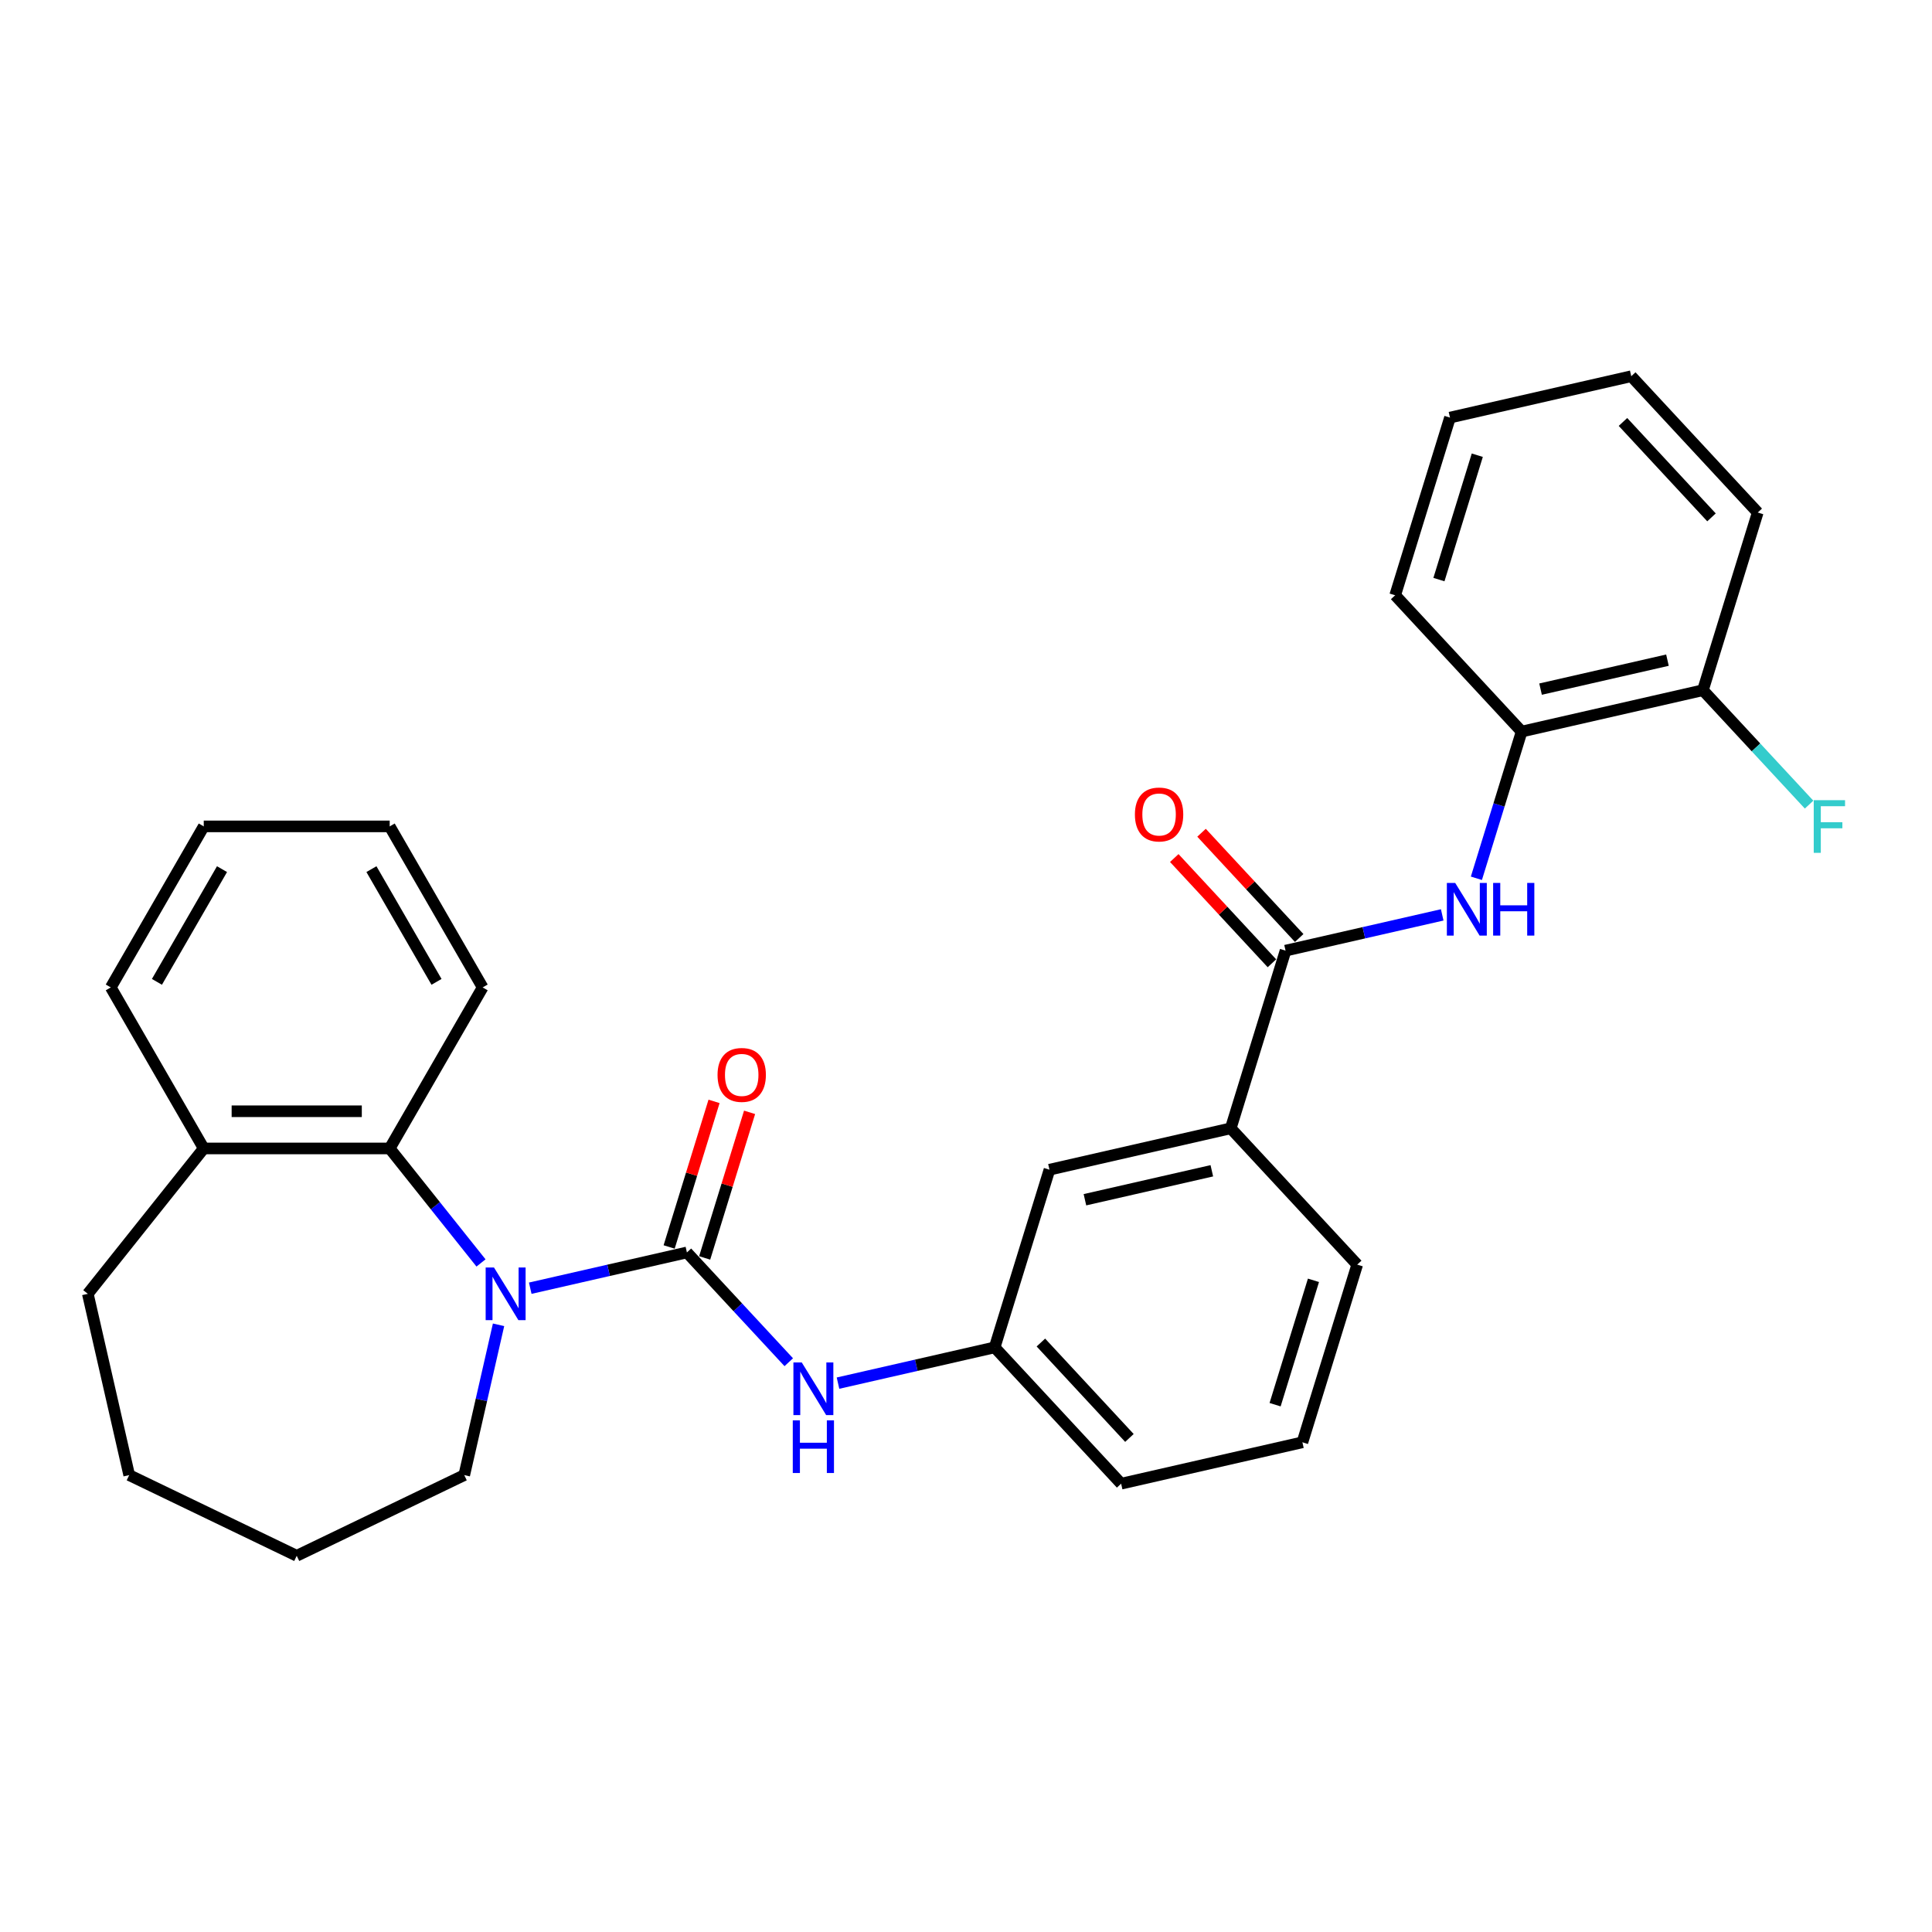 <?xml version='1.0' encoding='iso-8859-1'?>
<svg version='1.1' baseProfile='full'
              xmlns='http://www.w3.org/2000/svg'
                      xmlns:rdkit='http://www.rdkit.org/xml'
                      xmlns:xlink='http://www.w3.org/1999/xlink'
                  xml:space='preserve'
width='1000px' height='1000px' viewBox='0 0 1000 1000'>
<!-- END OF HEADER -->
<rect style='opacity:1.0;fill:#FFFFFF;stroke:none' width='1000' height='1000' x='0' y='0'> </rect>
<path class='bond-0' d='M 355.542,648.265 L 314.998,657.519' style='fill:none;fill-rule:evenodd;stroke:#000000;stroke-width:6px;stroke-linecap:butt;stroke-linejoin:miter;stroke-opacity:1' />
<path class='bond-0' d='M 314.998,657.519 L 274.454,666.773' style='fill:none;fill-rule:evenodd;stroke:#0000FF;stroke-width:6px;stroke-linecap:butt;stroke-linejoin:miter;stroke-opacity:1' />
<path class='bond-4' d='M 355.542,648.265 L 381.901,676.674' style='fill:none;fill-rule:evenodd;stroke:#000000;stroke-width:6px;stroke-linecap:butt;stroke-linejoin:miter;stroke-opacity:1' />
<path class='bond-4' d='M 381.901,676.674 L 408.261,705.083' style='fill:none;fill-rule:evenodd;stroke:#0000FF;stroke-width:6px;stroke-linecap:butt;stroke-linejoin:miter;stroke-opacity:1' />
<path class='bond-7' d='M 364.738,651.102 L 376.36,613.424' style='fill:none;fill-rule:evenodd;stroke:#000000;stroke-width:6px;stroke-linecap:butt;stroke-linejoin:miter;stroke-opacity:1' />
<path class='bond-7' d='M 376.36,613.424 L 387.983,575.746' style='fill:none;fill-rule:evenodd;stroke:#FF0000;stroke-width:6px;stroke-linecap:butt;stroke-linejoin:miter;stroke-opacity:1' />
<path class='bond-7' d='M 346.345,645.428 L 357.967,607.75' style='fill:none;fill-rule:evenodd;stroke:#000000;stroke-width:6px;stroke-linecap:butt;stroke-linejoin:miter;stroke-opacity:1' />
<path class='bond-7' d='M 357.967,607.75 L 369.589,570.072' style='fill:none;fill-rule:evenodd;stroke:#FF0000;stroke-width:6px;stroke-linecap:butt;stroke-linejoin:miter;stroke-opacity:1' />
<path class='bond-2' d='M 248.969,653.702 L 225.337,624.069' style='fill:none;fill-rule:evenodd;stroke:#0000FF;stroke-width:6px;stroke-linecap:butt;stroke-linejoin:miter;stroke-opacity:1' />
<path class='bond-2' d='M 225.337,624.069 L 201.705,594.435' style='fill:none;fill-rule:evenodd;stroke:#000000;stroke-width:6px;stroke-linecap:butt;stroke-linejoin:miter;stroke-opacity:1' />
<path class='bond-13' d='M 258.052,685.715 L 249.173,724.613' style='fill:none;fill-rule:evenodd;stroke:#0000FF;stroke-width:6px;stroke-linecap:butt;stroke-linejoin:miter;stroke-opacity:1' />
<path class='bond-13' d='M 249.173,724.613 L 240.295,763.511' style='fill:none;fill-rule:evenodd;stroke:#000000;stroke-width:6px;stroke-linecap:butt;stroke-linejoin:miter;stroke-opacity:1' />
<path class='bond-1' d='M 665.401,492.049 L 637.032,584.016' style='fill:none;fill-rule:evenodd;stroke:#000000;stroke-width:6px;stroke-linecap:butt;stroke-linejoin:miter;stroke-opacity:1' />
<path class='bond-3' d='M 665.401,492.049 L 705.944,482.795' style='fill:none;fill-rule:evenodd;stroke:#000000;stroke-width:6px;stroke-linecap:butt;stroke-linejoin:miter;stroke-opacity:1' />
<path class='bond-3' d='M 705.944,482.795 L 746.488,473.541' style='fill:none;fill-rule:evenodd;stroke:#0000FF;stroke-width:6px;stroke-linecap:butt;stroke-linejoin:miter;stroke-opacity:1' />
<path class='bond-10' d='M 672.456,485.503 L 647.184,458.266' style='fill:none;fill-rule:evenodd;stroke:#000000;stroke-width:6px;stroke-linecap:butt;stroke-linejoin:miter;stroke-opacity:1' />
<path class='bond-10' d='M 647.184,458.266 L 621.911,431.029' style='fill:none;fill-rule:evenodd;stroke:#FF0000;stroke-width:6px;stroke-linecap:butt;stroke-linejoin:miter;stroke-opacity:1' />
<path class='bond-10' d='M 658.345,498.595 L 633.073,471.358' style='fill:none;fill-rule:evenodd;stroke:#000000;stroke-width:6px;stroke-linecap:butt;stroke-linejoin:miter;stroke-opacity:1' />
<path class='bond-10' d='M 633.073,471.358 L 607.801,444.121' style='fill:none;fill-rule:evenodd;stroke:#FF0000;stroke-width:6px;stroke-linecap:butt;stroke-linejoin:miter;stroke-opacity:1' />
<path class='bond-11' d='M 201.705,594.435 L 105.461,594.435' style='fill:none;fill-rule:evenodd;stroke:#000000;stroke-width:6px;stroke-linecap:butt;stroke-linejoin:miter;stroke-opacity:1' />
<path class='bond-11' d='M 187.268,575.186 L 119.898,575.186' style='fill:none;fill-rule:evenodd;stroke:#000000;stroke-width:6px;stroke-linecap:butt;stroke-linejoin:miter;stroke-opacity:1' />
<path class='bond-15' d='M 201.705,594.435 L 249.826,511.086' style='fill:none;fill-rule:evenodd;stroke:#000000;stroke-width:6px;stroke-linecap:butt;stroke-linejoin:miter;stroke-opacity:1' />
<path class='bond-6' d='M 764.177,454.599 L 775.888,416.632' style='fill:none;fill-rule:evenodd;stroke:#0000FF;stroke-width:6px;stroke-linecap:butt;stroke-linejoin:miter;stroke-opacity:1' />
<path class='bond-6' d='M 775.888,416.632 L 787.599,378.665' style='fill:none;fill-rule:evenodd;stroke:#000000;stroke-width:6px;stroke-linecap:butt;stroke-linejoin:miter;stroke-opacity:1' />
<path class='bond-8' d='M 433.746,715.908 L 474.29,706.654' style='fill:none;fill-rule:evenodd;stroke:#0000FF;stroke-width:6px;stroke-linecap:butt;stroke-linejoin:miter;stroke-opacity:1' />
<path class='bond-8' d='M 474.29,706.654 L 514.834,697.4' style='fill:none;fill-rule:evenodd;stroke:#000000;stroke-width:6px;stroke-linecap:butt;stroke-linejoin:miter;stroke-opacity:1' />
<path class='bond-5' d='M 637.032,584.016 L 543.202,605.433' style='fill:none;fill-rule:evenodd;stroke:#000000;stroke-width:6px;stroke-linecap:butt;stroke-linejoin:miter;stroke-opacity:1' />
<path class='bond-5' d='M 627.241,605.995 L 561.56,620.986' style='fill:none;fill-rule:evenodd;stroke:#000000;stroke-width:6px;stroke-linecap:butt;stroke-linejoin:miter;stroke-opacity:1' />
<path class='bond-30' d='M 637.032,584.016 L 702.494,654.568' style='fill:none;fill-rule:evenodd;stroke:#000000;stroke-width:6px;stroke-linecap:butt;stroke-linejoin:miter;stroke-opacity:1' />
<path class='bond-12' d='M 787.599,378.665 L 881.429,357.249' style='fill:none;fill-rule:evenodd;stroke:#000000;stroke-width:6px;stroke-linecap:butt;stroke-linejoin:miter;stroke-opacity:1' />
<path class='bond-12' d='M 797.39,356.687 L 863.072,341.696' style='fill:none;fill-rule:evenodd;stroke:#000000;stroke-width:6px;stroke-linecap:butt;stroke-linejoin:miter;stroke-opacity:1' />
<path class='bond-18' d='M 787.599,378.665 L 722.137,308.114' style='fill:none;fill-rule:evenodd;stroke:#000000;stroke-width:6px;stroke-linecap:butt;stroke-linejoin:miter;stroke-opacity:1' />
<path class='bond-9' d='M 514.834,697.4 L 543.202,605.433' style='fill:none;fill-rule:evenodd;stroke:#000000;stroke-width:6px;stroke-linecap:butt;stroke-linejoin:miter;stroke-opacity:1' />
<path class='bond-19' d='M 514.834,697.4 L 580.296,767.951' style='fill:none;fill-rule:evenodd;stroke:#000000;stroke-width:6px;stroke-linecap:butt;stroke-linejoin:miter;stroke-opacity:1' />
<path class='bond-19' d='M 538.763,694.89 L 584.587,744.276' style='fill:none;fill-rule:evenodd;stroke:#000000;stroke-width:6px;stroke-linecap:butt;stroke-linejoin:miter;stroke-opacity:1' />
<path class='bond-20' d='M 105.461,594.435 L 57.34,511.086' style='fill:none;fill-rule:evenodd;stroke:#000000;stroke-width:6px;stroke-linecap:butt;stroke-linejoin:miter;stroke-opacity:1' />
<path class='bond-21' d='M 105.461,594.435 L 45.455,669.681' style='fill:none;fill-rule:evenodd;stroke:#000000;stroke-width:6px;stroke-linecap:butt;stroke-linejoin:miter;stroke-opacity:1' />
<path class='bond-14' d='M 881.429,357.249 L 908.906,386.861' style='fill:none;fill-rule:evenodd;stroke:#000000;stroke-width:6px;stroke-linecap:butt;stroke-linejoin:miter;stroke-opacity:1' />
<path class='bond-14' d='M 908.906,386.861 L 936.382,416.474' style='fill:none;fill-rule:evenodd;stroke:#33CCCC;stroke-width:6px;stroke-linecap:butt;stroke-linejoin:miter;stroke-opacity:1' />
<path class='bond-22' d='M 881.429,357.249 L 909.798,265.282' style='fill:none;fill-rule:evenodd;stroke:#000000;stroke-width:6px;stroke-linecap:butt;stroke-linejoin:miter;stroke-opacity:1' />
<path class='bond-23' d='M 240.295,763.511 L 153.583,805.27' style='fill:none;fill-rule:evenodd;stroke:#000000;stroke-width:6px;stroke-linecap:butt;stroke-linejoin:miter;stroke-opacity:1' />
<path class='bond-24' d='M 249.826,511.086 L 201.705,427.737' style='fill:none;fill-rule:evenodd;stroke:#000000;stroke-width:6px;stroke-linecap:butt;stroke-linejoin:miter;stroke-opacity:1' />
<path class='bond-24' d='M 225.938,508.208 L 192.253,449.863' style='fill:none;fill-rule:evenodd;stroke:#000000;stroke-width:6px;stroke-linecap:butt;stroke-linejoin:miter;stroke-opacity:1' />
<path class='bond-16' d='M 702.494,654.568 L 674.126,746.535' style='fill:none;fill-rule:evenodd;stroke:#000000;stroke-width:6px;stroke-linecap:butt;stroke-linejoin:miter;stroke-opacity:1' />
<path class='bond-16' d='M 679.846,662.689 L 659.988,727.066' style='fill:none;fill-rule:evenodd;stroke:#000000;stroke-width:6px;stroke-linecap:butt;stroke-linejoin:miter;stroke-opacity:1' />
<path class='bond-17' d='M 674.126,746.535 L 580.296,767.951' style='fill:none;fill-rule:evenodd;stroke:#000000;stroke-width:6px;stroke-linecap:butt;stroke-linejoin:miter;stroke-opacity:1' />
<path class='bond-25' d='M 722.137,308.114 L 750.505,216.146' style='fill:none;fill-rule:evenodd;stroke:#000000;stroke-width:6px;stroke-linecap:butt;stroke-linejoin:miter;stroke-opacity:1' />
<path class='bond-25' d='M 744.786,299.992 L 764.644,235.615' style='fill:none;fill-rule:evenodd;stroke:#000000;stroke-width:6px;stroke-linecap:butt;stroke-linejoin:miter;stroke-opacity:1' />
<path class='bond-31' d='M 57.34,511.086 L 105.461,427.737' style='fill:none;fill-rule:evenodd;stroke:#000000;stroke-width:6px;stroke-linecap:butt;stroke-linejoin:miter;stroke-opacity:1' />
<path class='bond-31' d='M 81.228,508.208 L 114.913,449.863' style='fill:none;fill-rule:evenodd;stroke:#000000;stroke-width:6px;stroke-linecap:butt;stroke-linejoin:miter;stroke-opacity:1' />
<path class='bond-29' d='M 45.455,669.681 L 66.871,763.511' style='fill:none;fill-rule:evenodd;stroke:#000000;stroke-width:6px;stroke-linecap:butt;stroke-linejoin:miter;stroke-opacity:1' />
<path class='bond-32' d='M 909.798,265.282 L 844.336,194.73' style='fill:none;fill-rule:evenodd;stroke:#000000;stroke-width:6px;stroke-linecap:butt;stroke-linejoin:miter;stroke-opacity:1' />
<path class='bond-32' d='M 885.868,267.791 L 840.045,218.405' style='fill:none;fill-rule:evenodd;stroke:#000000;stroke-width:6px;stroke-linecap:butt;stroke-linejoin:miter;stroke-opacity:1' />
<path class='bond-26' d='M 153.583,805.27 L 66.871,763.511' style='fill:none;fill-rule:evenodd;stroke:#000000;stroke-width:6px;stroke-linecap:butt;stroke-linejoin:miter;stroke-opacity:1' />
<path class='bond-27' d='M 201.705,427.737 L 105.461,427.737' style='fill:none;fill-rule:evenodd;stroke:#000000;stroke-width:6px;stroke-linecap:butt;stroke-linejoin:miter;stroke-opacity:1' />
<path class='bond-28' d='M 750.505,216.146 L 844.336,194.73' style='fill:none;fill-rule:evenodd;stroke:#000000;stroke-width:6px;stroke-linecap:butt;stroke-linejoin:miter;stroke-opacity:1' />
<path  class='atom-1' d='M 255.686 656.053
L 264.618 670.489
Q 265.503 671.914, 266.928 674.493
Q 268.352 677.072, 268.429 677.226
L 268.429 656.053
L 272.048 656.053
L 272.048 683.309
L 268.314 683.309
L 258.728 667.525
Q 257.611 665.677, 256.418 663.56
Q 255.263 661.443, 254.917 660.788
L 254.917 683.309
L 251.375 683.309
L 251.375 656.053
L 255.686 656.053
' fill='#0000FF'/>
<path  class='atom-4' d='M 753.206 457.005
L 762.137 471.441
Q 763.023 472.866, 764.447 475.445
Q 765.872 478.024, 765.949 478.178
L 765.949 457.005
L 769.567 457.005
L 769.567 484.261
L 765.833 484.261
L 756.247 468.477
Q 755.131 466.629, 753.938 464.512
Q 752.783 462.394, 752.436 461.74
L 752.436 484.261
L 748.894 484.261
L 748.894 457.005
L 753.206 457.005
' fill='#0000FF'/>
<path  class='atom-4' d='M 772.84 457.005
L 776.535 457.005
L 776.535 468.592
L 790.471 468.592
L 790.471 457.005
L 794.167 457.005
L 794.167 484.261
L 790.471 484.261
L 790.471 471.672
L 776.535 471.672
L 776.535 484.261
L 772.84 484.261
L 772.84 457.005
' fill='#0000FF'/>
<path  class='atom-5' d='M 414.979 705.188
L 423.91 719.625
Q 424.796 721.049, 426.22 723.628
Q 427.644 726.208, 427.721 726.362
L 427.721 705.188
L 431.34 705.188
L 431.34 732.444
L 427.606 732.444
L 418.02 716.66
Q 416.904 714.812, 415.71 712.695
Q 414.555 710.578, 414.209 709.923
L 414.209 732.444
L 410.667 732.444
L 410.667 705.188
L 414.979 705.188
' fill='#0000FF'/>
<path  class='atom-5' d='M 410.34 735.17
L 414.036 735.17
L 414.036 746.758
L 427.972 746.758
L 427.972 735.17
L 431.667 735.17
L 431.667 762.426
L 427.972 762.426
L 427.972 749.837
L 414.036 749.837
L 414.036 762.426
L 410.34 762.426
L 410.34 735.17
' fill='#0000FF'/>
<path  class='atom-8' d='M 371.398 556.374
Q 371.398 549.83, 374.632 546.173
Q 377.866 542.515, 383.91 542.515
Q 389.954 542.515, 393.188 546.173
Q 396.421 549.83, 396.421 556.374
Q 396.421 562.996, 393.149 566.769
Q 389.877 570.503, 383.91 570.503
Q 377.904 570.503, 374.632 566.769
Q 371.398 563.034, 371.398 556.374
M 383.91 567.423
Q 388.067 567.423, 390.3 564.651
Q 392.572 561.841, 392.572 556.374
Q 392.572 551.023, 390.3 548.328
Q 388.067 545.595, 383.91 545.595
Q 379.752 545.595, 377.481 548.29
Q 375.248 550.985, 375.248 556.374
Q 375.248 561.879, 377.481 564.651
Q 379.752 567.423, 383.91 567.423
' fill='#FF0000'/>
<path  class='atom-11' d='M 587.427 421.575
Q 587.427 415.03, 590.661 411.373
Q 593.894 407.716, 599.939 407.716
Q 605.983 407.716, 609.216 411.373
Q 612.45 415.03, 612.45 421.575
Q 612.45 428.196, 609.178 431.969
Q 605.906 435.703, 599.939 435.703
Q 593.933 435.703, 590.661 431.969
Q 587.427 428.235, 587.427 421.575
M 599.939 432.623
Q 604.096 432.623, 606.329 429.852
Q 608.6 427.041, 608.6 421.575
Q 608.6 416.223, 606.329 413.529
Q 604.096 410.795, 599.939 410.795
Q 595.781 410.795, 593.509 413.49
Q 591.277 416.185, 591.277 421.575
Q 591.277 427.08, 593.509 429.852
Q 595.781 432.623, 599.939 432.623
' fill='#FF0000'/>
<path  class='atom-15' d='M 938.788 414.172
L 954.995 414.172
L 954.995 417.291
L 942.445 417.291
L 942.445 425.568
L 953.609 425.568
L 953.609 428.724
L 942.445 428.724
L 942.445 441.429
L 938.788 441.429
L 938.788 414.172
' fill='#33CCCC'/>
</svg>
